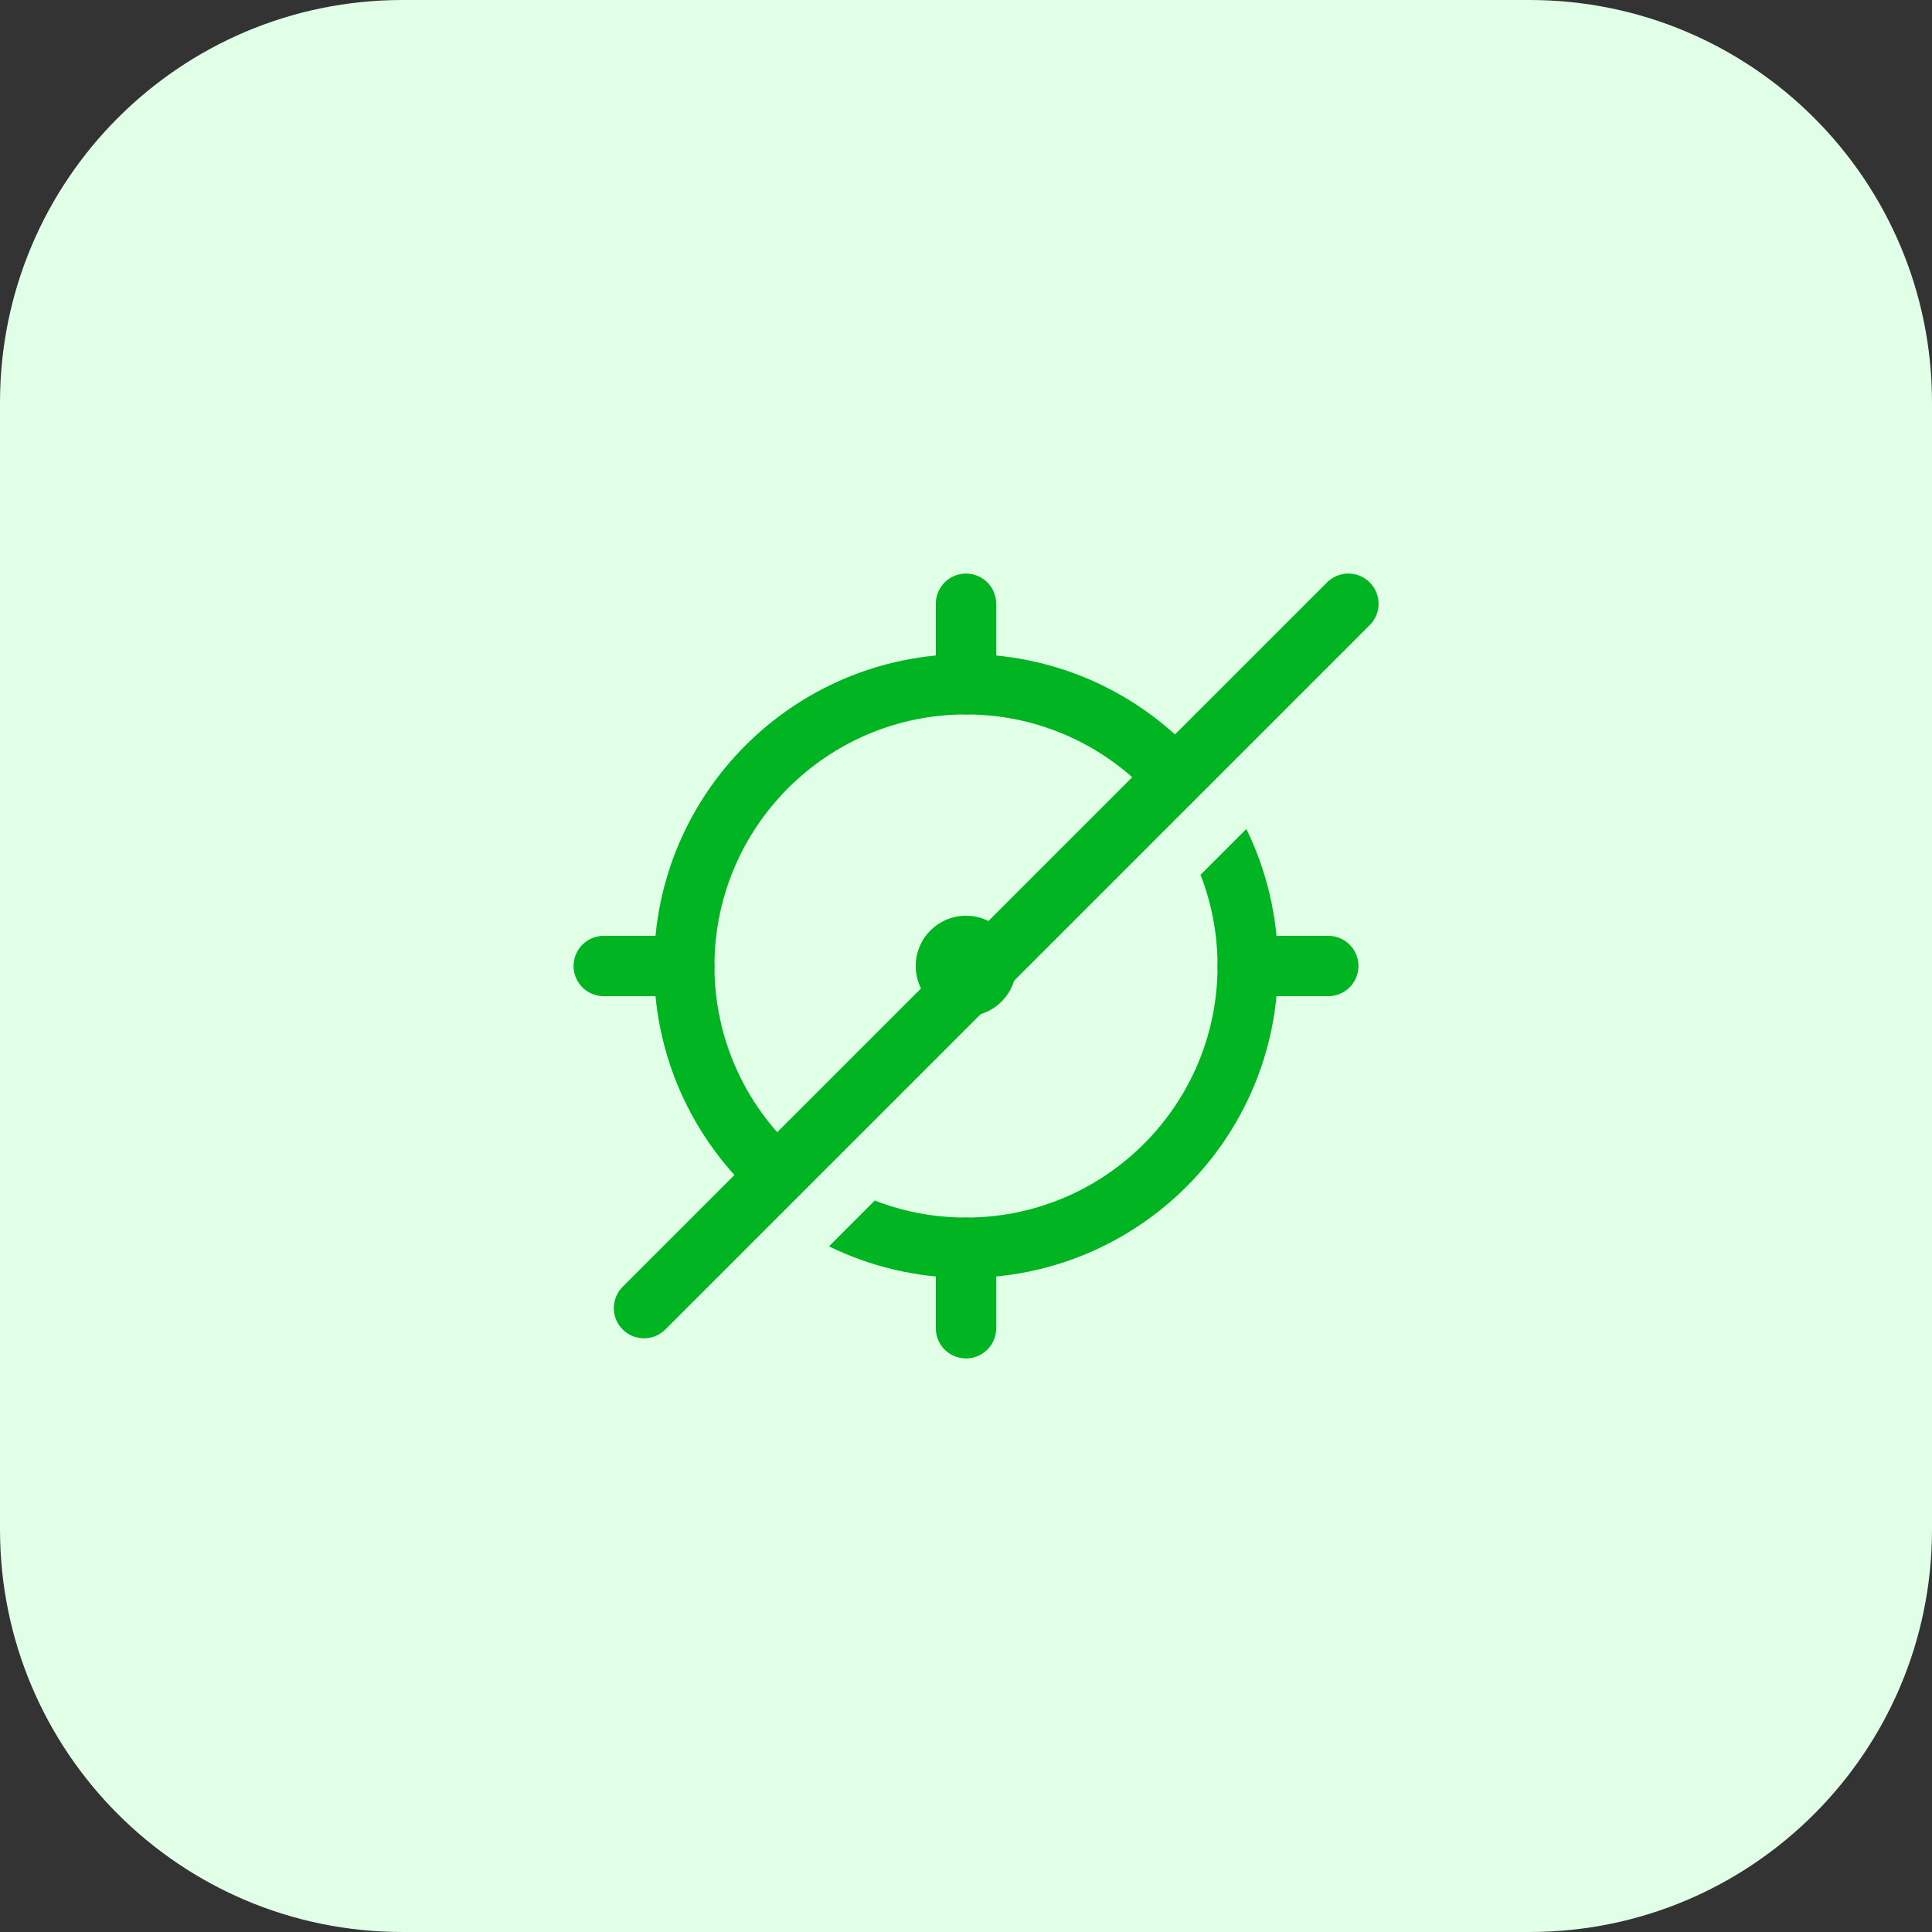 <svg width="48" height="48" viewBox="0 0 48 48" fill="none" xmlns="http://www.w3.org/2000/svg">
<rect x="0" y="0" width="48" height="48" fill="#333333" stroke="none"/>
<path d="M0 10C0 4.477 4.477 0 10 0H38C43.523 0 48 4.477 48 10V38C48 43.523 43.523 48 38 48H10C4.477 48 0 43.523 0 38V10Z" fill="#E1FEE7"/>
<path d="M24 24.5C24.276 24.5 24.5 24.276 24.5 24C24.5 23.724 24.276 23.5 24 23.5C23.724 23.5 23.5 23.724 23.5 24C23.5 24.276 23.724 24.5 24 24.5Z" fill="#00B521" stroke="#00B521" stroke-width="1.5" stroke-linecap="round" stroke-linejoin="round"/>
<path d="M16 32.5L33.5 15" stroke="#00B521" stroke-width="1.5" stroke-linecap="round" stroke-linejoin="round"/>
<path fill-rule="evenodd" clip-rule="evenodd" d="M30.153 19.287C28.736 17.44 26.507 16.25 24 16.25C19.72 16.25 16.25 19.72 16.25 24C16.25 26.507 17.44 28.736 19.287 30.153L20.359 29.08C18.779 27.946 17.75 26.093 17.75 24C17.75 20.548 20.548 17.75 24 17.75C26.093 17.75 27.946 18.779 29.08 20.359L30.153 19.287ZM21.734 29.827C22.437 30.1 23.201 30.25 24 30.25C27.452 30.25 30.25 27.452 30.25 24C30.25 23.201 30.1 22.437 29.827 21.734L30.965 20.596C31.468 21.624 31.75 22.779 31.75 24C31.75 28.28 28.28 31.75 24 31.75C22.779 31.75 21.624 31.468 20.596 30.965L21.734 29.827Z" fill="#00B521"/>
<path d="M24 15V17" stroke="#00B521" stroke-width="1.5" stroke-linecap="round" stroke-linejoin="round"/>
<path d="M15 24H17" stroke="#00B521" stroke-width="1.5" stroke-linecap="round" stroke-linejoin="round"/>
<path d="M24 31V33" stroke="#00B521" stroke-width="1.5" stroke-linecap="round" stroke-linejoin="round"/>
<path d="M31 24H33" stroke="#00B521" stroke-width="1.5" stroke-linecap="round" stroke-linejoin="round"/>
</svg>
